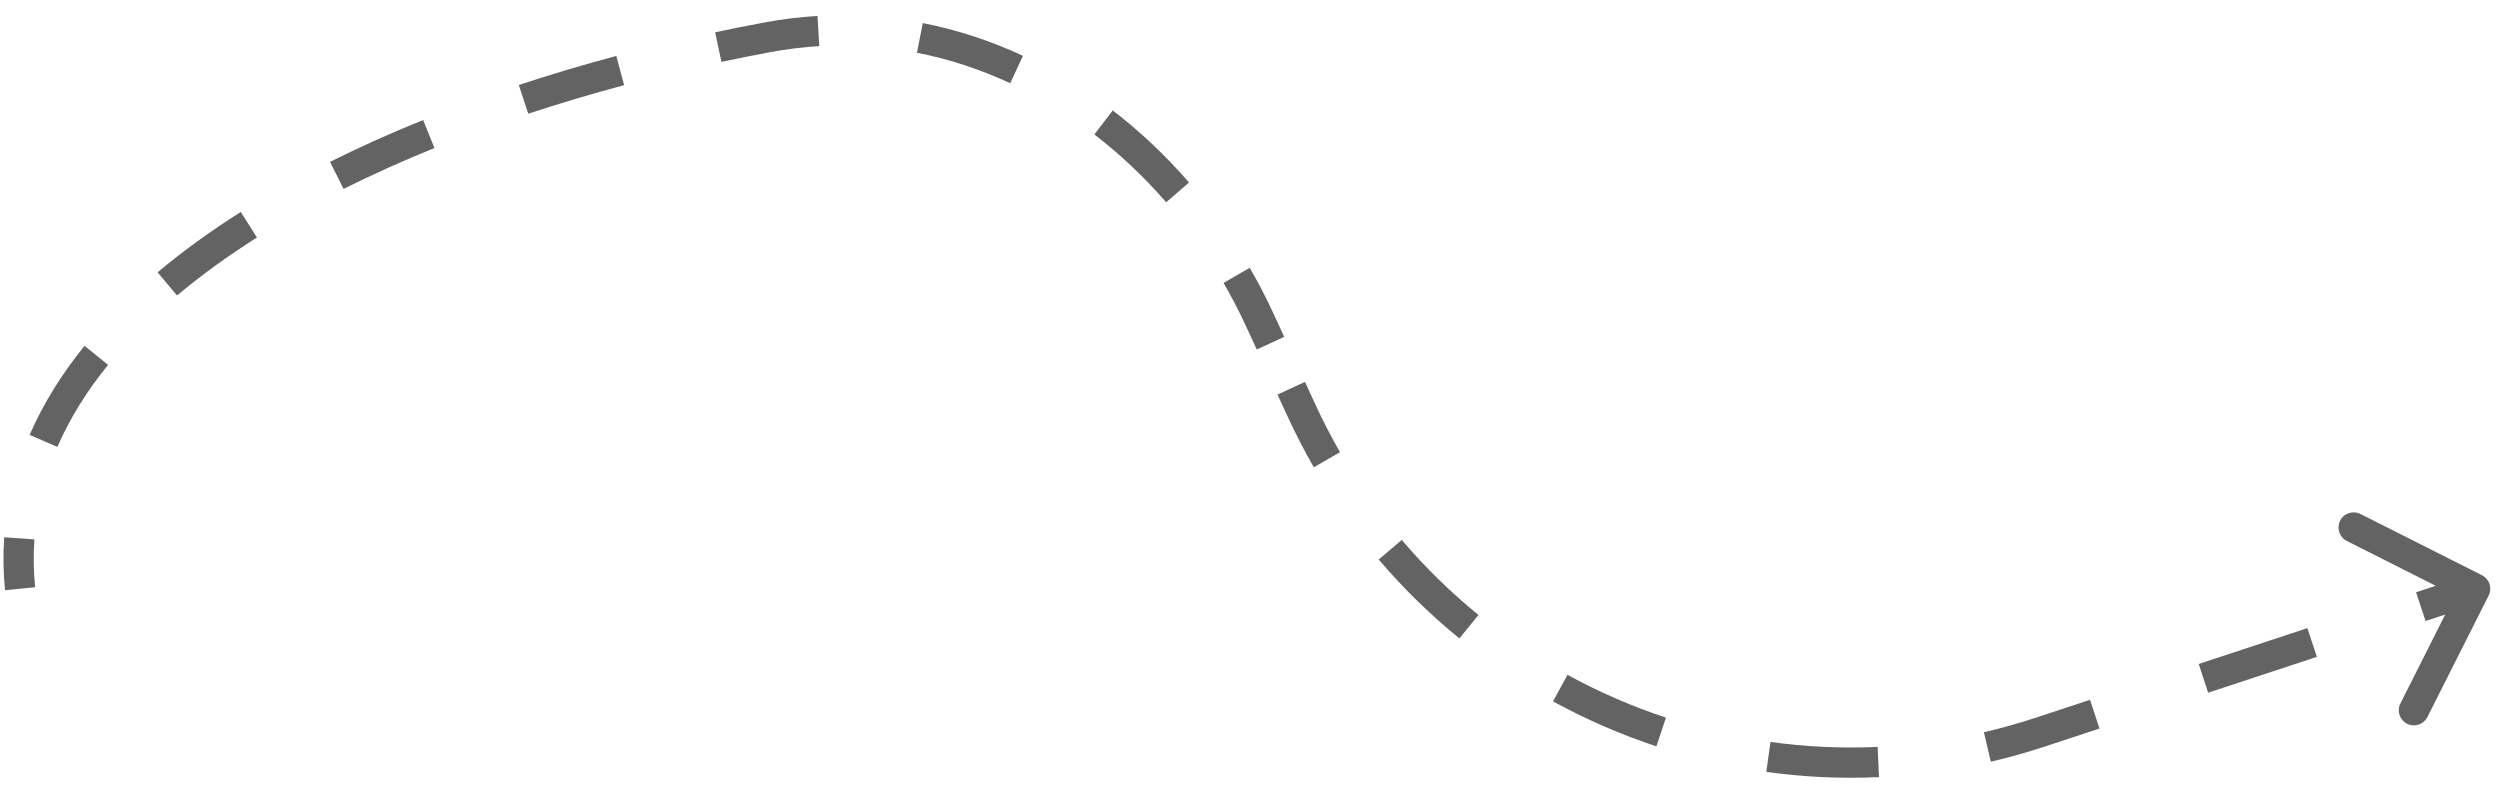 <?xml version="1.0" encoding="UTF-8"?> <svg xmlns="http://www.w3.org/2000/svg" width="124" height="39" viewBox="0 0 124 39" fill="none"><path d="M123.437 29.538C123.624 29.168 123.475 28.717 123.105 28.531L117.077 25.493C116.707 25.307 116.256 25.455 116.07 25.825C115.884 26.195 116.032 26.646 116.402 26.832L121.76 29.533L119.06 34.891C118.873 35.261 119.022 35.712 119.392 35.898C119.762 36.085 120.213 35.936 120.399 35.566L123.437 29.538ZM101.204 36.312L100.969 35.6L101.204 36.312ZM62.501 15.903L63.182 15.59L62.501 15.903ZM1.743 29.126C1.662 28.318 1.651 27.527 1.706 26.754L0.209 26.648C0.149 27.508 0.161 28.384 0.25 29.275L1.743 29.126ZM2.845 22.168C3.46 20.754 4.307 19.397 5.359 18.098L4.194 17.154C3.067 18.543 2.146 20.016 1.47 21.57L2.845 22.168ZM8.781 14.657C9.98 13.649 11.308 12.69 12.745 11.781L11.943 10.513C10.457 11.453 9.073 12.452 7.816 13.509L8.781 14.657ZM17.041 9.37C18.479 8.651 19.986 7.975 21.549 7.342L20.986 5.952C19.39 6.598 17.847 7.29 16.37 8.028L17.041 9.37ZM26.202 5.64C27.755 5.128 29.344 4.655 30.956 4.224L30.569 2.775C28.93 3.214 27.313 3.694 25.732 4.216L26.202 5.64ZM35.783 3.069C36.592 2.897 37.404 2.736 38.218 2.584L37.944 1.11C37.118 1.263 36.293 1.427 35.471 1.601L35.783 3.069ZM38.218 2.584C39.03 2.433 39.836 2.335 40.636 2.288L40.547 0.791C39.685 0.842 38.817 0.947 37.944 1.11L38.218 2.584ZM45.481 2.616C47.08 2.93 48.629 3.442 50.107 4.128L50.739 2.768C49.156 2.032 47.492 1.482 45.77 1.144L45.481 2.616ZM54.28 6.668C55.563 7.654 56.757 8.783 57.841 10.033L58.975 9.051C57.827 7.727 56.559 6.527 55.193 5.478L54.28 6.668ZM60.689 14.033C61.097 14.739 61.475 15.468 61.82 16.217L63.182 15.59C62.818 14.799 62.419 14.028 61.987 13.282L60.689 14.033ZM61.82 16.217L62.335 17.335L63.697 16.707L63.182 15.59L61.82 16.217ZM63.365 19.57L63.879 20.688L65.242 20.06L64.727 18.942L63.365 19.57ZM63.879 20.688C64.274 21.543 64.703 22.373 65.165 23.176L66.465 22.428C66.025 21.664 65.617 20.875 65.242 20.06L63.879 20.688ZM68.385 27.752C69.606 29.187 70.946 30.494 72.385 31.665L73.332 30.502C71.963 29.388 70.688 28.145 69.528 26.78L68.385 27.752ZM77.029 34.787C78.668 35.685 80.385 36.432 82.159 37.019L82.631 35.595C80.943 35.036 79.308 34.325 77.749 33.472L77.029 34.787ZM87.609 38.287C89.447 38.541 91.317 38.631 93.199 38.545L93.131 37.047C91.342 37.128 89.563 37.043 87.815 36.801L87.609 38.287ZM98.743 37.781C99.645 37.571 100.544 37.319 101.439 37.024L100.969 35.6C100.118 35.881 99.261 36.12 98.403 36.32L98.743 37.781ZM101.439 37.024L104.135 36.135L103.665 34.711L100.969 35.6L101.439 37.024ZM109.525 34.358L114.916 32.58L114.446 31.155L109.056 32.933L109.525 34.358ZM120.307 30.802L123.002 29.913L122.533 28.488L119.837 29.377L120.307 30.802Z" fill="#636363"></path></svg> 